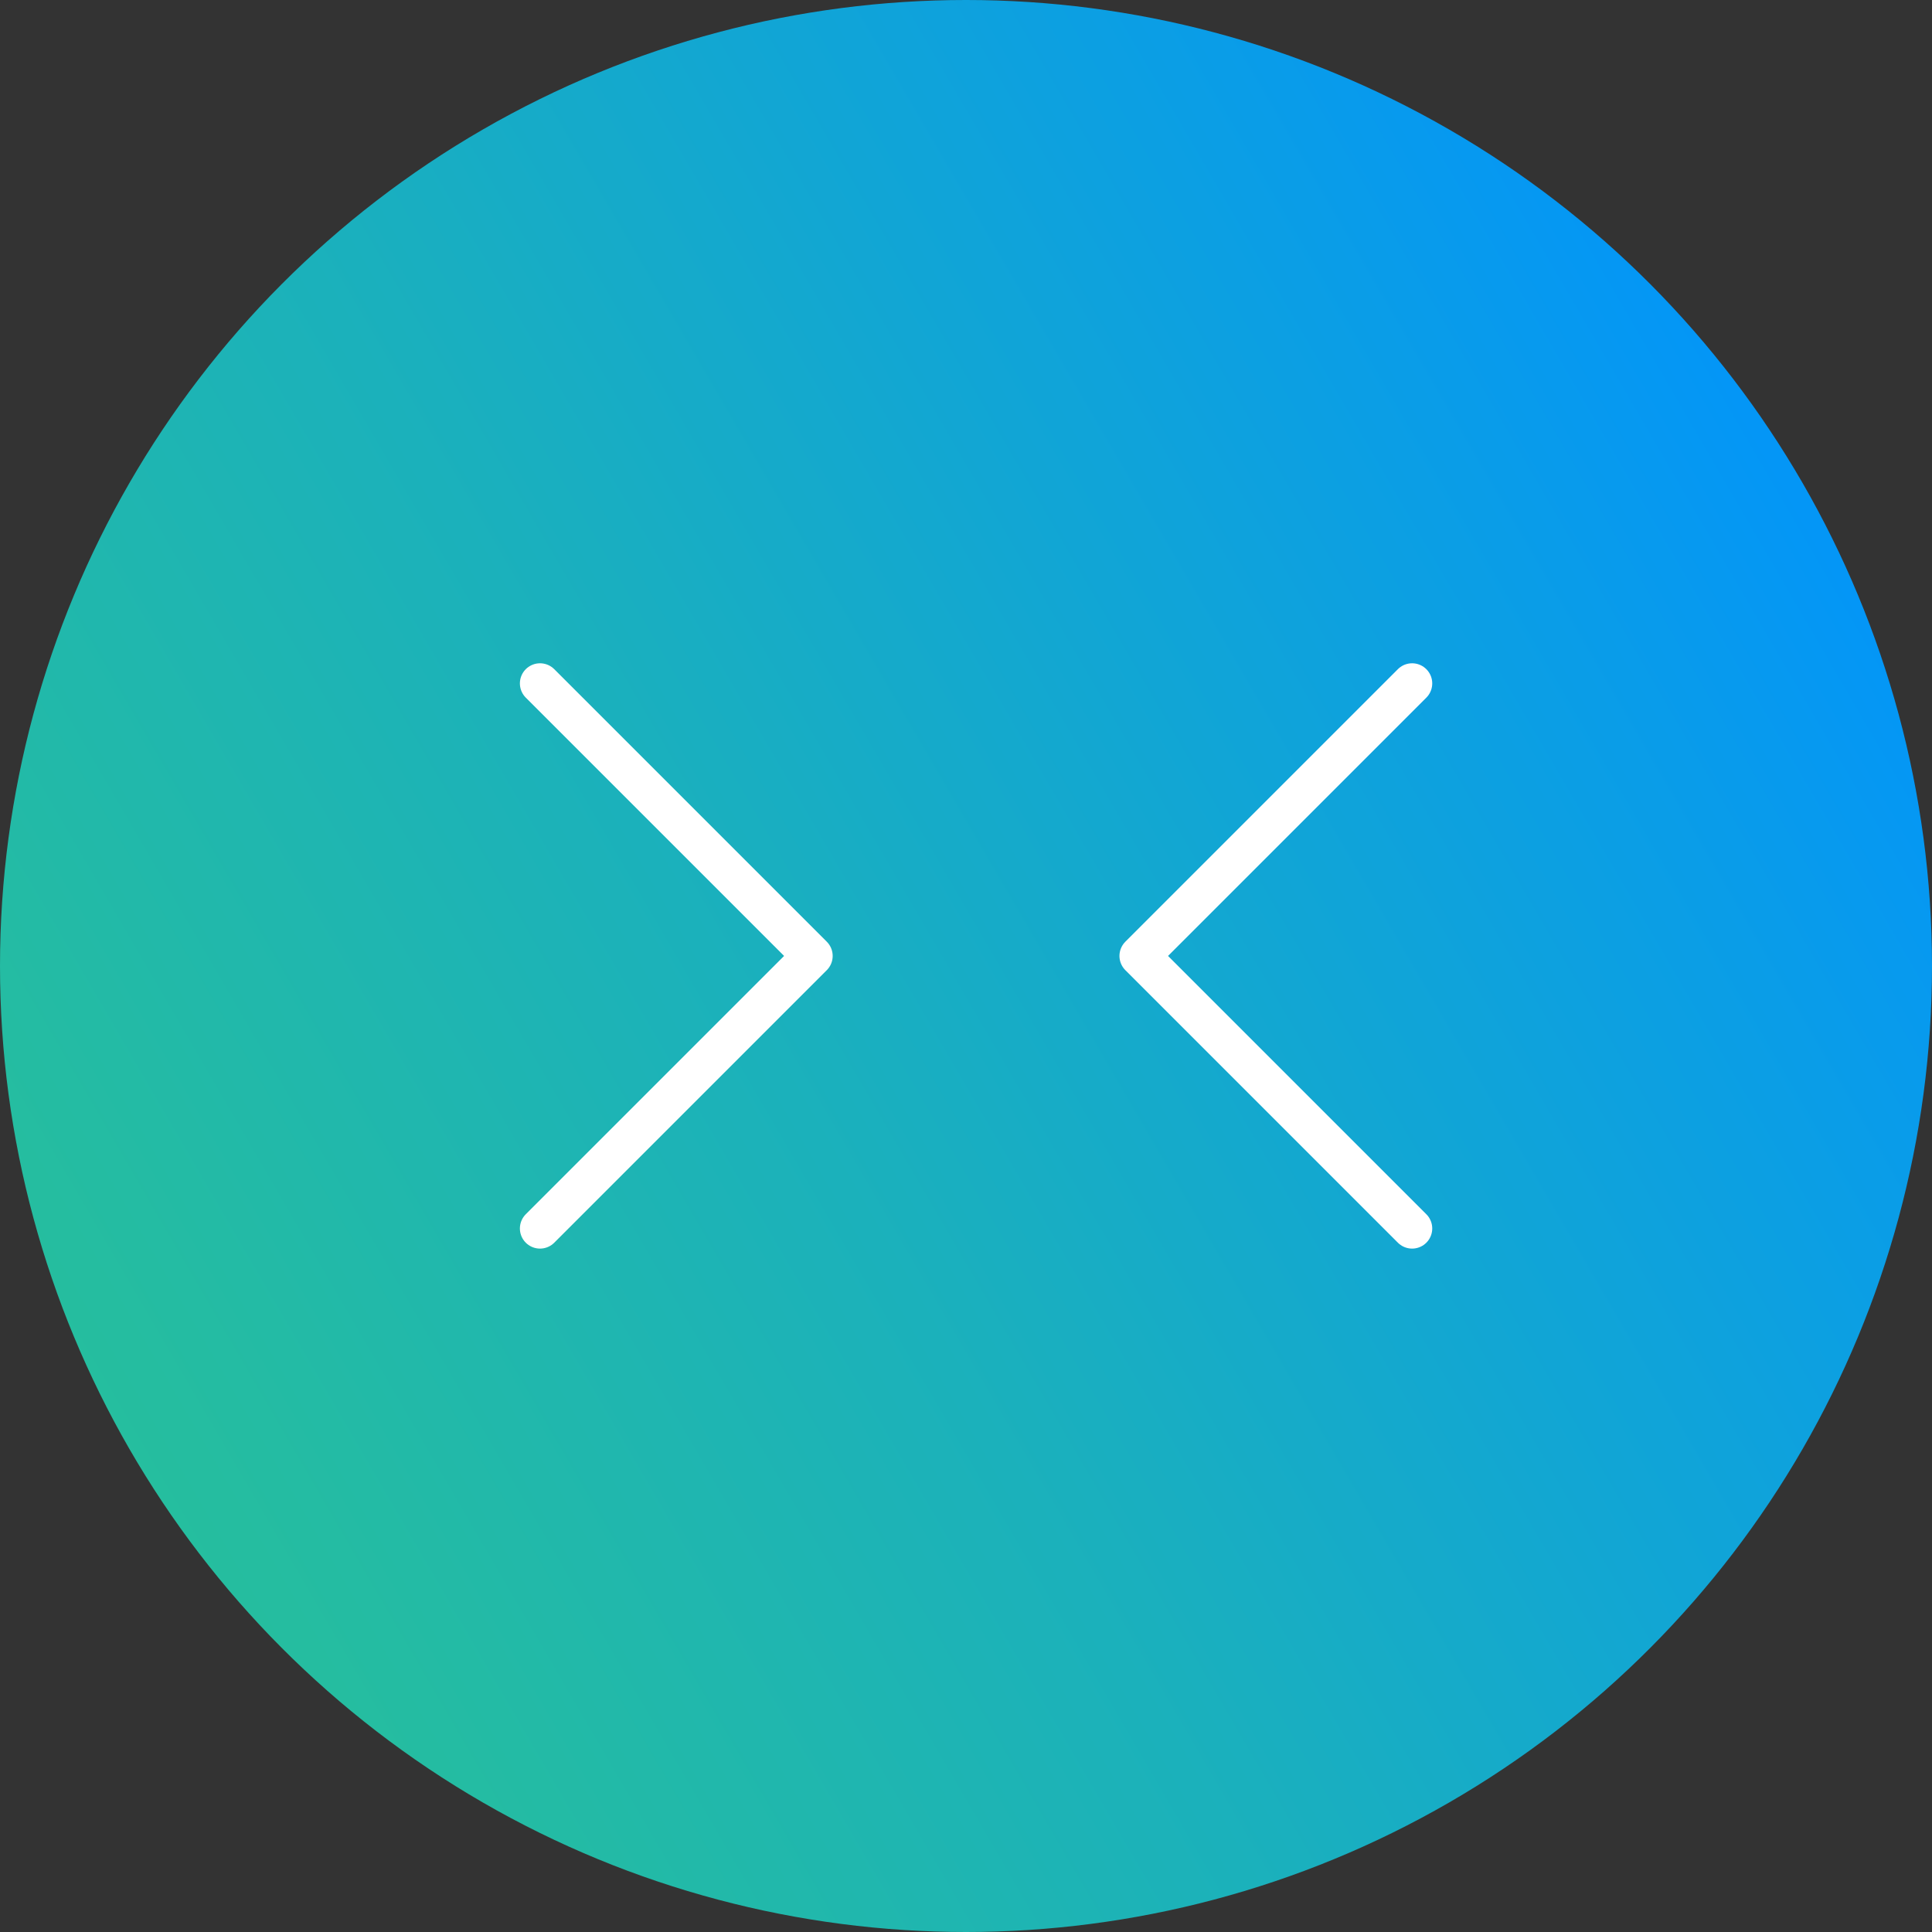 <svg width="96" height="96" viewBox="0 0 96 96" fill="none" xmlns="http://www.w3.org/2000/svg">
<rect x="0" y="0" width="96" height="96" fill="#333333" stroke="none"/>
<circle cx="48" cy="48" r="48" fill="url(#paint0_linear_2_2815)"/>
<path d="M70.167 61.042L56.625 47.5L70.167 33.958" stroke="white" stroke-width="2" stroke-linecap="round" stroke-linejoin="round"/>
<path d="M26.833 61.042L40.375 47.5L26.833 33.958" stroke="white" stroke-width="2" stroke-linecap="round" stroke-linejoin="round"/>
<defs>
<linearGradient id="paint0_linear_2_2815" x1="3.448" y1="101.918" x2="116.901" y2="35.912" gradientUnits="userSpaceOnUse">
<stop stop-color="#29C296"/>
<stop offset="0.155" stop-color="#25BDA0"/>
<stop offset="0.418" stop-color="#1BB1BB"/>
<stop offset="0.756" stop-color="#0A9DE7"/>
<stop offset="0.925" stop-color="#0092FF"/>
</linearGradient>
</defs>
</svg>
